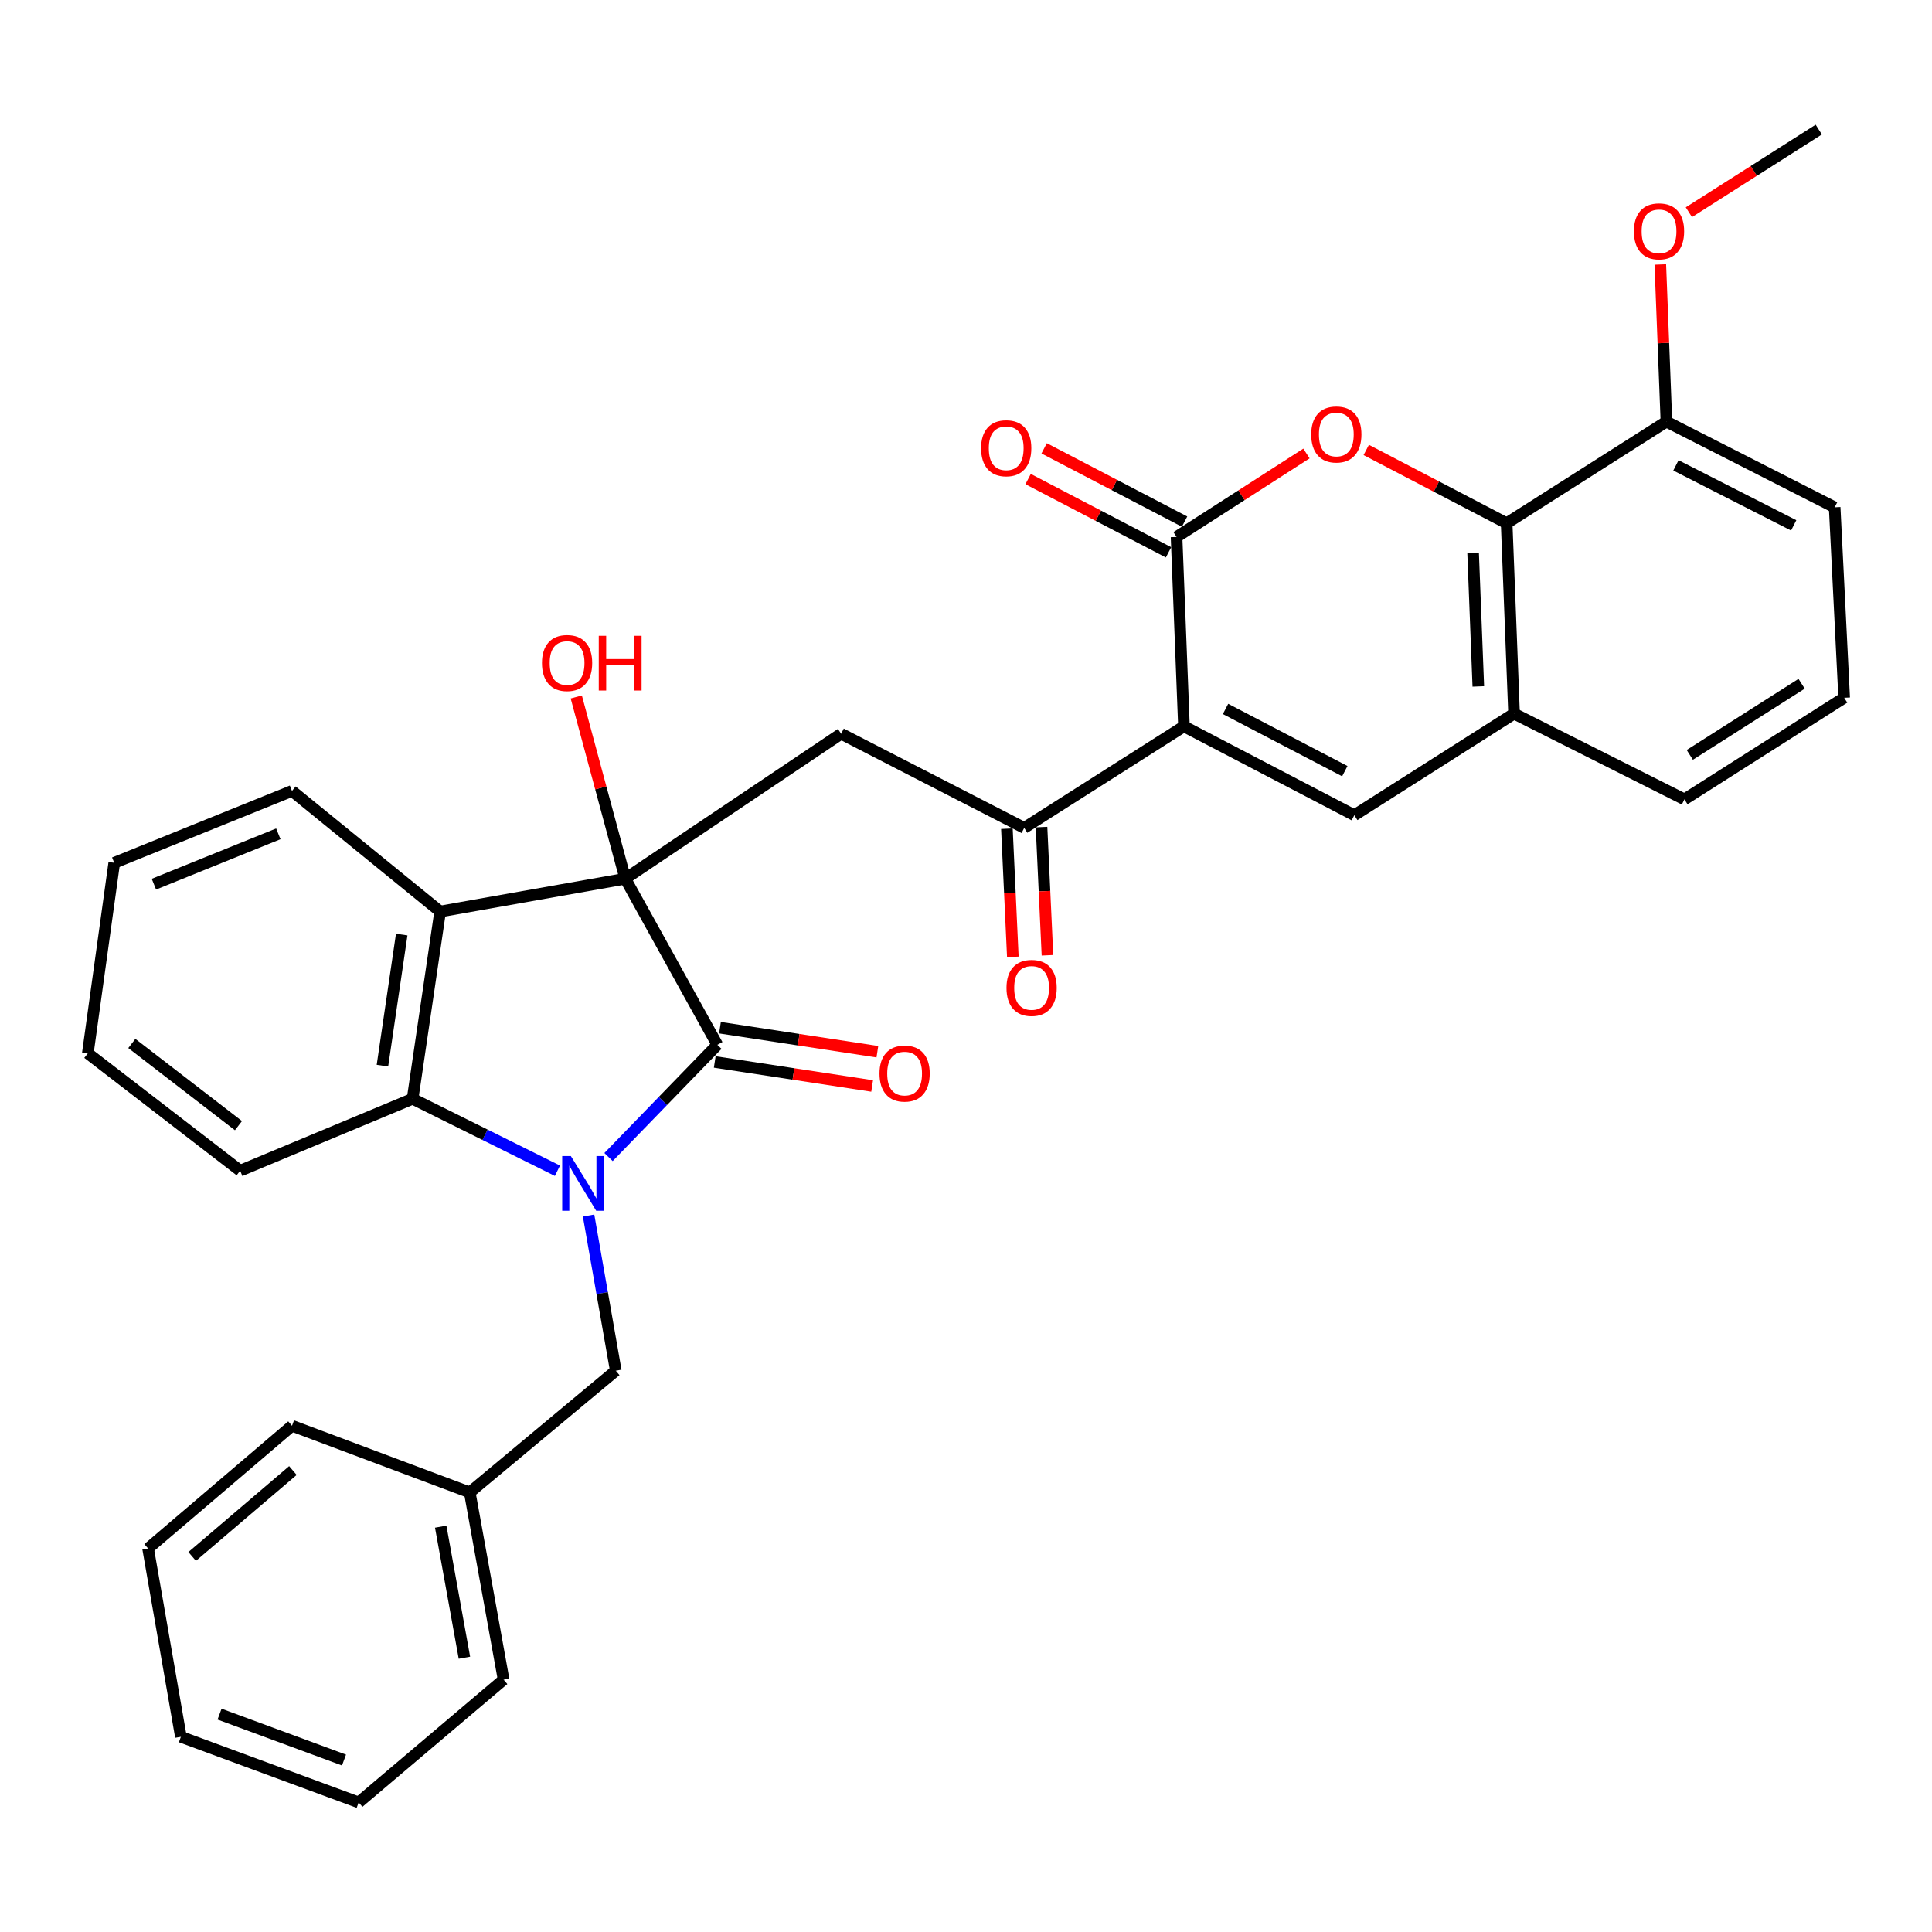 <?xml version='1.0' encoding='iso-8859-1'?>
<svg version='1.1' baseProfile='full'
              xmlns='http://www.w3.org/2000/svg'
                      xmlns:rdkit='http://www.rdkit.org/xml'
                      xmlns:xlink='http://www.w3.org/1999/xlink'
                  xml:space='preserve'
width='1000px' height='1000px' viewBox='0 0 1000 1000'>
<!-- END OF HEADER -->
<rect style='opacity:1.0;fill:#FFFFFF;stroke:none' width='1000' height='1000' x='0' y='0'> </rect>
<path class='bond-2' d='M 314.97,598.888 L 343.137,569.842' style='fill:none;fill-rule:evenodd;stroke:#0000FF;stroke-width:6px;stroke-linecap:butt;stroke-linejoin:miter;stroke-opacity:1' />
<path class='bond-2' d='M 343.137,569.842 L 371.303,540.796' style='fill:none;fill-rule:evenodd;stroke:#000000;stroke-width:6px;stroke-linecap:butt;stroke-linejoin:miter;stroke-opacity:1' />
<path class='bond-7' d='M 288.53,605.98 L 251.046,587.352' style='fill:none;fill-rule:evenodd;stroke:#0000FF;stroke-width:6px;stroke-linecap:butt;stroke-linejoin:miter;stroke-opacity:1' />
<path class='bond-7' d='M 251.046,587.352 L 213.562,568.724' style='fill:none;fill-rule:evenodd;stroke:#000000;stroke-width:6px;stroke-linecap:butt;stroke-linejoin:miter;stroke-opacity:1' />
<path class='bond-12' d='M 304.646,629.16 L 311.686,669.316' style='fill:none;fill-rule:evenodd;stroke:#0000FF;stroke-width:6px;stroke-linecap:butt;stroke-linejoin:miter;stroke-opacity:1' />
<path class='bond-12' d='M 311.686,669.316 L 318.726,709.471' style='fill:none;fill-rule:evenodd;stroke:#000000;stroke-width:6px;stroke-linecap:butt;stroke-linejoin:miter;stroke-opacity:1' />
<path class='bond-0' d='M 323.64,454.819 L 371.303,540.796' style='fill:none;fill-rule:evenodd;stroke:#000000;stroke-width:6px;stroke-linecap:butt;stroke-linejoin:miter;stroke-opacity:1' />
<path class='bond-8' d='M 323.64,454.819 L 435.372,379.785' style='fill:none;fill-rule:evenodd;stroke:#000000;stroke-width:6px;stroke-linecap:butt;stroke-linejoin:miter;stroke-opacity:1' />
<path class='bond-17' d='M 323.64,454.819 L 310.959,407.784' style='fill:none;fill-rule:evenodd;stroke:#000000;stroke-width:6px;stroke-linecap:butt;stroke-linejoin:miter;stroke-opacity:1' />
<path class='bond-17' d='M 310.959,407.784 L 298.278,360.749' style='fill:none;fill-rule:evenodd;stroke:#FF0000;stroke-width:6px;stroke-linecap:butt;stroke-linejoin:miter;stroke-opacity:1' />
<path class='bond-33' d='M 323.64,454.819 L 227.815,471.803' style='fill:none;fill-rule:evenodd;stroke:#000000;stroke-width:6px;stroke-linecap:butt;stroke-linejoin:miter;stroke-opacity:1' />
<path class='bond-1' d='M 612.809,375.948 L 530.131,428.525' style='fill:none;fill-rule:evenodd;stroke:#000000;stroke-width:6px;stroke-linecap:butt;stroke-linejoin:miter;stroke-opacity:1' />
<path class='bond-3' d='M 612.809,375.948 L 608.982,277.93' style='fill:none;fill-rule:evenodd;stroke:#000000;stroke-width:6px;stroke-linecap:butt;stroke-linejoin:miter;stroke-opacity:1' />
<path class='bond-6' d='M 612.809,375.948 L 700.999,421.957' style='fill:none;fill-rule:evenodd;stroke:#000000;stroke-width:6px;stroke-linecap:butt;stroke-linejoin:miter;stroke-opacity:1' />
<path class='bond-6' d='M 634.336,366.943 L 696.069,399.149' style='fill:none;fill-rule:evenodd;stroke:#000000;stroke-width:6px;stroke-linecap:butt;stroke-linejoin:miter;stroke-opacity:1' />
<path class='bond-13' d='M 369.95,549.664 L 410.685,555.88' style='fill:none;fill-rule:evenodd;stroke:#000000;stroke-width:6px;stroke-linecap:butt;stroke-linejoin:miter;stroke-opacity:1' />
<path class='bond-13' d='M 410.685,555.88 L 451.42,562.097' style='fill:none;fill-rule:evenodd;stroke:#FF0000;stroke-width:6px;stroke-linecap:butt;stroke-linejoin:miter;stroke-opacity:1' />
<path class='bond-13' d='M 372.656,531.928 L 413.392,538.145' style='fill:none;fill-rule:evenodd;stroke:#000000;stroke-width:6px;stroke-linecap:butt;stroke-linejoin:miter;stroke-opacity:1' />
<path class='bond-13' d='M 413.392,538.145 L 454.127,544.361' style='fill:none;fill-rule:evenodd;stroke:#FF0000;stroke-width:6px;stroke-linecap:butt;stroke-linejoin:miter;stroke-opacity:1' />
<path class='bond-5' d='M 608.982,277.93 L 642.602,256.332' style='fill:none;fill-rule:evenodd;stroke:#000000;stroke-width:6px;stroke-linecap:butt;stroke-linejoin:miter;stroke-opacity:1' />
<path class='bond-5' d='M 642.602,256.332 L 676.222,234.735' style='fill:none;fill-rule:evenodd;stroke:#FF0000;stroke-width:6px;stroke-linecap:butt;stroke-linejoin:miter;stroke-opacity:1' />
<path class='bond-14' d='M 613.131,269.977 L 576.789,251.017' style='fill:none;fill-rule:evenodd;stroke:#000000;stroke-width:6px;stroke-linecap:butt;stroke-linejoin:miter;stroke-opacity:1' />
<path class='bond-14' d='M 576.789,251.017 L 540.447,232.057' style='fill:none;fill-rule:evenodd;stroke:#FF0000;stroke-width:6px;stroke-linecap:butt;stroke-linejoin:miter;stroke-opacity:1' />
<path class='bond-14' d='M 604.832,285.883 L 568.49,266.924' style='fill:none;fill-rule:evenodd;stroke:#000000;stroke-width:6px;stroke-linecap:butt;stroke-linejoin:miter;stroke-opacity:1' />
<path class='bond-14' d='M 568.49,266.924 L 532.149,247.964' style='fill:none;fill-rule:evenodd;stroke:#FF0000;stroke-width:6px;stroke-linecap:butt;stroke-linejoin:miter;stroke-opacity:1' />
<path class='bond-4' d='M 227.815,471.803 L 213.562,568.724' style='fill:none;fill-rule:evenodd;stroke:#000000;stroke-width:6px;stroke-linecap:butt;stroke-linejoin:miter;stroke-opacity:1' />
<path class='bond-4' d='M 207.927,483.731 L 197.95,551.576' style='fill:none;fill-rule:evenodd;stroke:#000000;stroke-width:6px;stroke-linecap:butt;stroke-linejoin:miter;stroke-opacity:1' />
<path class='bond-19' d='M 227.815,471.803 L 151.137,409.378' style='fill:none;fill-rule:evenodd;stroke:#000000;stroke-width:6px;stroke-linecap:butt;stroke-linejoin:miter;stroke-opacity:1' />
<path class='bond-36' d='M 707.166,232.887 L 743.503,251.85' style='fill:none;fill-rule:evenodd;stroke:#FF0000;stroke-width:6px;stroke-linecap:butt;stroke-linejoin:miter;stroke-opacity:1' />
<path class='bond-36' d='M 743.503,251.85 L 779.84,270.814' style='fill:none;fill-rule:evenodd;stroke:#000000;stroke-width:6px;stroke-linecap:butt;stroke-linejoin:miter;stroke-opacity:1' />
<path class='bond-11' d='M 700.999,421.957 L 783.677,369.379' style='fill:none;fill-rule:evenodd;stroke:#000000;stroke-width:6px;stroke-linecap:butt;stroke-linejoin:miter;stroke-opacity:1' />
<path class='bond-20' d='M 213.562,568.724 L 124.305,605.962' style='fill:none;fill-rule:evenodd;stroke:#000000;stroke-width:6px;stroke-linecap:butt;stroke-linejoin:miter;stroke-opacity:1' />
<path class='bond-9' d='M 435.372,379.785 L 530.131,428.525' style='fill:none;fill-rule:evenodd;stroke:#000000;stroke-width:6px;stroke-linecap:butt;stroke-linejoin:miter;stroke-opacity:1' />
<path class='bond-16' d='M 521.17,428.94 L 522.705,462.108' style='fill:none;fill-rule:evenodd;stroke:#000000;stroke-width:6px;stroke-linecap:butt;stroke-linejoin:miter;stroke-opacity:1' />
<path class='bond-16' d='M 522.705,462.108 L 524.239,495.277' style='fill:none;fill-rule:evenodd;stroke:#FF0000;stroke-width:6px;stroke-linecap:butt;stroke-linejoin:miter;stroke-opacity:1' />
<path class='bond-16' d='M 539.092,428.11 L 540.626,461.279' style='fill:none;fill-rule:evenodd;stroke:#000000;stroke-width:6px;stroke-linecap:butt;stroke-linejoin:miter;stroke-opacity:1' />
<path class='bond-16' d='M 540.626,461.279 L 542.161,494.448' style='fill:none;fill-rule:evenodd;stroke:#FF0000;stroke-width:6px;stroke-linecap:butt;stroke-linejoin:miter;stroke-opacity:1' />
<path class='bond-10' d='M 779.84,270.814 L 783.677,369.379' style='fill:none;fill-rule:evenodd;stroke:#000000;stroke-width:6px;stroke-linecap:butt;stroke-linejoin:miter;stroke-opacity:1' />
<path class='bond-10' d='M 762.488,286.296 L 765.174,355.293' style='fill:none;fill-rule:evenodd;stroke:#000000;stroke-width:6px;stroke-linecap:butt;stroke-linejoin:miter;stroke-opacity:1' />
<path class='bond-15' d='M 779.84,270.814 L 862.538,218.236' style='fill:none;fill-rule:evenodd;stroke:#000000;stroke-width:6px;stroke-linecap:butt;stroke-linejoin:miter;stroke-opacity:1' />
<path class='bond-22' d='M 783.677,369.379 L 871.857,413.754' style='fill:none;fill-rule:evenodd;stroke:#000000;stroke-width:6px;stroke-linecap:butt;stroke-linejoin:miter;stroke-opacity:1' />
<path class='bond-18' d='M 318.726,709.471 L 243.135,772.454' style='fill:none;fill-rule:evenodd;stroke:#000000;stroke-width:6px;stroke-linecap:butt;stroke-linejoin:miter;stroke-opacity:1' />
<path class='bond-21' d='M 862.538,218.236 L 860.959,177.562' style='fill:none;fill-rule:evenodd;stroke:#000000;stroke-width:6px;stroke-linecap:butt;stroke-linejoin:miter;stroke-opacity:1' />
<path class='bond-21' d='M 860.959,177.562 L 859.379,136.887' style='fill:none;fill-rule:evenodd;stroke:#FF0000;stroke-width:6px;stroke-linecap:butt;stroke-linejoin:miter;stroke-opacity:1' />
<path class='bond-37' d='M 862.538,218.236 L 949.622,262.581' style='fill:none;fill-rule:evenodd;stroke:#000000;stroke-width:6px;stroke-linecap:butt;stroke-linejoin:miter;stroke-opacity:1' />
<path class='bond-37' d='M 867.459,240.876 L 928.418,271.917' style='fill:none;fill-rule:evenodd;stroke:#000000;stroke-width:6px;stroke-linecap:butt;stroke-linejoin:miter;stroke-opacity:1' />
<path class='bond-25' d='M 243.135,772.454 L 260.667,869.385' style='fill:none;fill-rule:evenodd;stroke:#000000;stroke-width:6px;stroke-linecap:butt;stroke-linejoin:miter;stroke-opacity:1' />
<path class='bond-25' d='M 228.11,790.187 L 240.383,858.039' style='fill:none;fill-rule:evenodd;stroke:#000000;stroke-width:6px;stroke-linecap:butt;stroke-linejoin:miter;stroke-opacity:1' />
<path class='bond-26' d='M 243.135,772.454 L 151.137,737.968' style='fill:none;fill-rule:evenodd;stroke:#000000;stroke-width:6px;stroke-linecap:butt;stroke-linejoin:miter;stroke-opacity:1' />
<path class='bond-34' d='M 151.137,409.378 L 59.13,446.596' style='fill:none;fill-rule:evenodd;stroke:#000000;stroke-width:6px;stroke-linecap:butt;stroke-linejoin:miter;stroke-opacity:1' />
<path class='bond-34' d='M 144.064,431.592 L 79.658,457.645' style='fill:none;fill-rule:evenodd;stroke:#000000;stroke-width:6px;stroke-linecap:butt;stroke-linejoin:miter;stroke-opacity:1' />
<path class='bond-29' d='M 124.305,605.962 L 45.455,545.181' style='fill:none;fill-rule:evenodd;stroke:#000000;stroke-width:6px;stroke-linecap:butt;stroke-linejoin:miter;stroke-opacity:1' />
<path class='bond-29' d='M 123.431,582.635 L 68.235,540.089' style='fill:none;fill-rule:evenodd;stroke:#000000;stroke-width:6px;stroke-linecap:butt;stroke-linejoin:miter;stroke-opacity:1' />
<path class='bond-27' d='M 874.16,109.834 L 907.774,88.454' style='fill:none;fill-rule:evenodd;stroke:#FF0000;stroke-width:6px;stroke-linecap:butt;stroke-linejoin:miter;stroke-opacity:1' />
<path class='bond-27' d='M 907.774,88.454 L 941.389,67.073' style='fill:none;fill-rule:evenodd;stroke:#000000;stroke-width:6px;stroke-linecap:butt;stroke-linejoin:miter;stroke-opacity:1' />
<path class='bond-23' d='M 871.857,413.754 L 954.545,361.166' style='fill:none;fill-rule:evenodd;stroke:#000000;stroke-width:6px;stroke-linecap:butt;stroke-linejoin:miter;stroke-opacity:1' />
<path class='bond-23' d='M 874.633,390.727 L 932.514,353.916' style='fill:none;fill-rule:evenodd;stroke:#000000;stroke-width:6px;stroke-linecap:butt;stroke-linejoin:miter;stroke-opacity:1' />
<path class='bond-24' d='M 954.545,361.166 L 949.622,262.581' style='fill:none;fill-rule:evenodd;stroke:#000000;stroke-width:6px;stroke-linecap:butt;stroke-linejoin:miter;stroke-opacity:1' />
<path class='bond-30' d='M 260.667,869.385 L 185.654,932.927' style='fill:none;fill-rule:evenodd;stroke:#000000;stroke-width:6px;stroke-linecap:butt;stroke-linejoin:miter;stroke-opacity:1' />
<path class='bond-31' d='M 151.137,737.968 L 76.652,801.489' style='fill:none;fill-rule:evenodd;stroke:#000000;stroke-width:6px;stroke-linecap:butt;stroke-linejoin:miter;stroke-opacity:1' />
<path class='bond-31' d='M 151.606,761.147 L 99.466,805.612' style='fill:none;fill-rule:evenodd;stroke:#000000;stroke-width:6px;stroke-linecap:butt;stroke-linejoin:miter;stroke-opacity:1' />
<path class='bond-28' d='M 59.13,446.596 L 45.455,545.181' style='fill:none;fill-rule:evenodd;stroke:#000000;stroke-width:6px;stroke-linecap:butt;stroke-linejoin:miter;stroke-opacity:1' />
<path class='bond-35' d='M 185.654,932.927 L 93.626,898.968' style='fill:none;fill-rule:evenodd;stroke:#000000;stroke-width:6px;stroke-linecap:butt;stroke-linejoin:miter;stroke-opacity:1' />
<path class='bond-35' d='M 178.06,911.001 L 113.641,887.23' style='fill:none;fill-rule:evenodd;stroke:#000000;stroke-width:6px;stroke-linecap:butt;stroke-linejoin:miter;stroke-opacity:1' />
<path class='bond-32' d='M 76.652,801.489 L 93.626,898.968' style='fill:none;fill-rule:evenodd;stroke:#000000;stroke-width:6px;stroke-linecap:butt;stroke-linejoin:miter;stroke-opacity:1' />
<path  class='atom-0' d='M 295.472 598.38
L 304.752 613.38
Q 305.672 614.86, 307.152 617.54
Q 308.632 620.22, 308.712 620.38
L 308.712 598.38
L 312.472 598.38
L 312.472 626.7
L 308.592 626.7
L 298.632 610.3
Q 297.472 608.38, 296.232 606.18
Q 295.032 603.98, 294.672 603.3
L 294.672 626.7
L 290.992 626.7
L 290.992 598.38
L 295.472 598.38
' fill='#0000FF'/>
<path  class='atom-6' d='M 678.68 224.885
Q 678.68 218.085, 682.04 214.285
Q 685.4 210.485, 691.68 210.485
Q 697.96 210.485, 701.32 214.285
Q 704.68 218.085, 704.68 224.885
Q 704.68 231.765, 701.28 235.685
Q 697.88 239.565, 691.68 239.565
Q 685.44 239.565, 682.04 235.685
Q 678.68 231.805, 678.68 224.885
M 691.68 236.365
Q 696 236.365, 698.32 233.485
Q 700.68 230.565, 700.68 224.885
Q 700.68 219.325, 698.32 216.525
Q 696 213.685, 691.68 213.685
Q 687.36 213.685, 685 216.485
Q 682.68 219.285, 682.68 224.885
Q 682.68 230.605, 685 233.485
Q 687.36 236.365, 691.68 236.365
' fill='#FF0000'/>
<path  class='atom-14' d='M 455.224 555.667
Q 455.224 548.867, 458.584 545.067
Q 461.944 541.267, 468.224 541.267
Q 474.504 541.267, 477.864 545.067
Q 481.224 548.867, 481.224 555.667
Q 481.224 562.547, 477.824 566.467
Q 474.424 570.347, 468.224 570.347
Q 461.984 570.347, 458.584 566.467
Q 455.224 562.587, 455.224 555.667
M 468.224 567.147
Q 472.544 567.147, 474.864 564.267
Q 477.224 561.347, 477.224 555.667
Q 477.224 550.107, 474.864 547.307
Q 472.544 544.467, 468.224 544.467
Q 463.904 544.467, 461.544 547.267
Q 459.224 550.067, 459.224 555.667
Q 459.224 561.387, 461.544 564.267
Q 463.904 567.147, 468.224 567.147
' fill='#FF0000'/>
<path  class='atom-15' d='M 507.812 232.011
Q 507.812 225.211, 511.172 221.411
Q 514.532 217.611, 520.812 217.611
Q 527.092 217.611, 530.452 221.411
Q 533.812 225.211, 533.812 232.011
Q 533.812 238.891, 530.412 242.811
Q 527.012 246.691, 520.812 246.691
Q 514.572 246.691, 511.172 242.811
Q 507.812 238.931, 507.812 232.011
M 520.812 243.491
Q 525.132 243.491, 527.452 240.611
Q 529.812 237.691, 529.812 232.011
Q 529.812 226.451, 527.452 223.651
Q 525.132 220.811, 520.812 220.811
Q 516.492 220.811, 514.132 223.611
Q 511.812 226.411, 511.812 232.011
Q 511.812 237.731, 514.132 240.611
Q 516.492 243.491, 520.812 243.491
' fill='#FF0000'/>
<path  class='atom-17' d='M 520.958 511.333
Q 520.958 504.533, 524.318 500.733
Q 527.678 496.933, 533.958 496.933
Q 540.238 496.933, 543.598 500.733
Q 546.958 504.533, 546.958 511.333
Q 546.958 518.213, 543.558 522.133
Q 540.158 526.013, 533.958 526.013
Q 527.718 526.013, 524.318 522.133
Q 520.958 518.253, 520.958 511.333
M 533.958 522.813
Q 538.278 522.813, 540.598 519.933
Q 542.958 517.013, 542.958 511.333
Q 542.958 505.773, 540.598 502.973
Q 538.278 500.133, 533.958 500.133
Q 529.638 500.133, 527.278 502.933
Q 524.958 505.733, 524.958 511.333
Q 524.958 517.053, 527.278 519.933
Q 529.638 522.813, 533.958 522.813
' fill='#FF0000'/>
<path  class='atom-18' d='M 280.519 343.176
Q 280.519 336.376, 283.879 332.576
Q 287.239 328.776, 293.519 328.776
Q 299.799 328.776, 303.159 332.576
Q 306.519 336.376, 306.519 343.176
Q 306.519 350.056, 303.119 353.976
Q 299.719 357.856, 293.519 357.856
Q 287.279 357.856, 283.879 353.976
Q 280.519 350.096, 280.519 343.176
M 293.519 354.656
Q 297.839 354.656, 300.159 351.776
Q 302.519 348.856, 302.519 343.176
Q 302.519 337.616, 300.159 334.816
Q 297.839 331.976, 293.519 331.976
Q 289.199 331.976, 286.839 334.776
Q 284.519 337.576, 284.519 343.176
Q 284.519 348.896, 286.839 351.776
Q 289.199 354.656, 293.519 354.656
' fill='#FF0000'/>
<path  class='atom-18' d='M 309.919 329.096
L 313.759 329.096
L 313.759 341.136
L 328.239 341.136
L 328.239 329.096
L 332.079 329.096
L 332.079 357.416
L 328.239 357.416
L 328.239 344.336
L 313.759 344.336
L 313.759 357.416
L 309.919 357.416
L 309.919 329.096
' fill='#FF0000'/>
<path  class='atom-22' d='M 845.711 119.741
Q 845.711 112.941, 849.071 109.141
Q 852.431 105.341, 858.711 105.341
Q 864.991 105.341, 868.351 109.141
Q 871.711 112.941, 871.711 119.741
Q 871.711 126.621, 868.311 130.541
Q 864.911 134.421, 858.711 134.421
Q 852.471 134.421, 849.071 130.541
Q 845.711 126.661, 845.711 119.741
M 858.711 131.221
Q 863.031 131.221, 865.351 128.341
Q 867.711 125.421, 867.711 119.741
Q 867.711 114.181, 865.351 111.381
Q 863.031 108.541, 858.711 108.541
Q 854.391 108.541, 852.031 111.341
Q 849.711 114.141, 849.711 119.741
Q 849.711 125.461, 852.031 128.341
Q 854.391 131.221, 858.711 131.221
' fill='#FF0000'/>
</svg>
